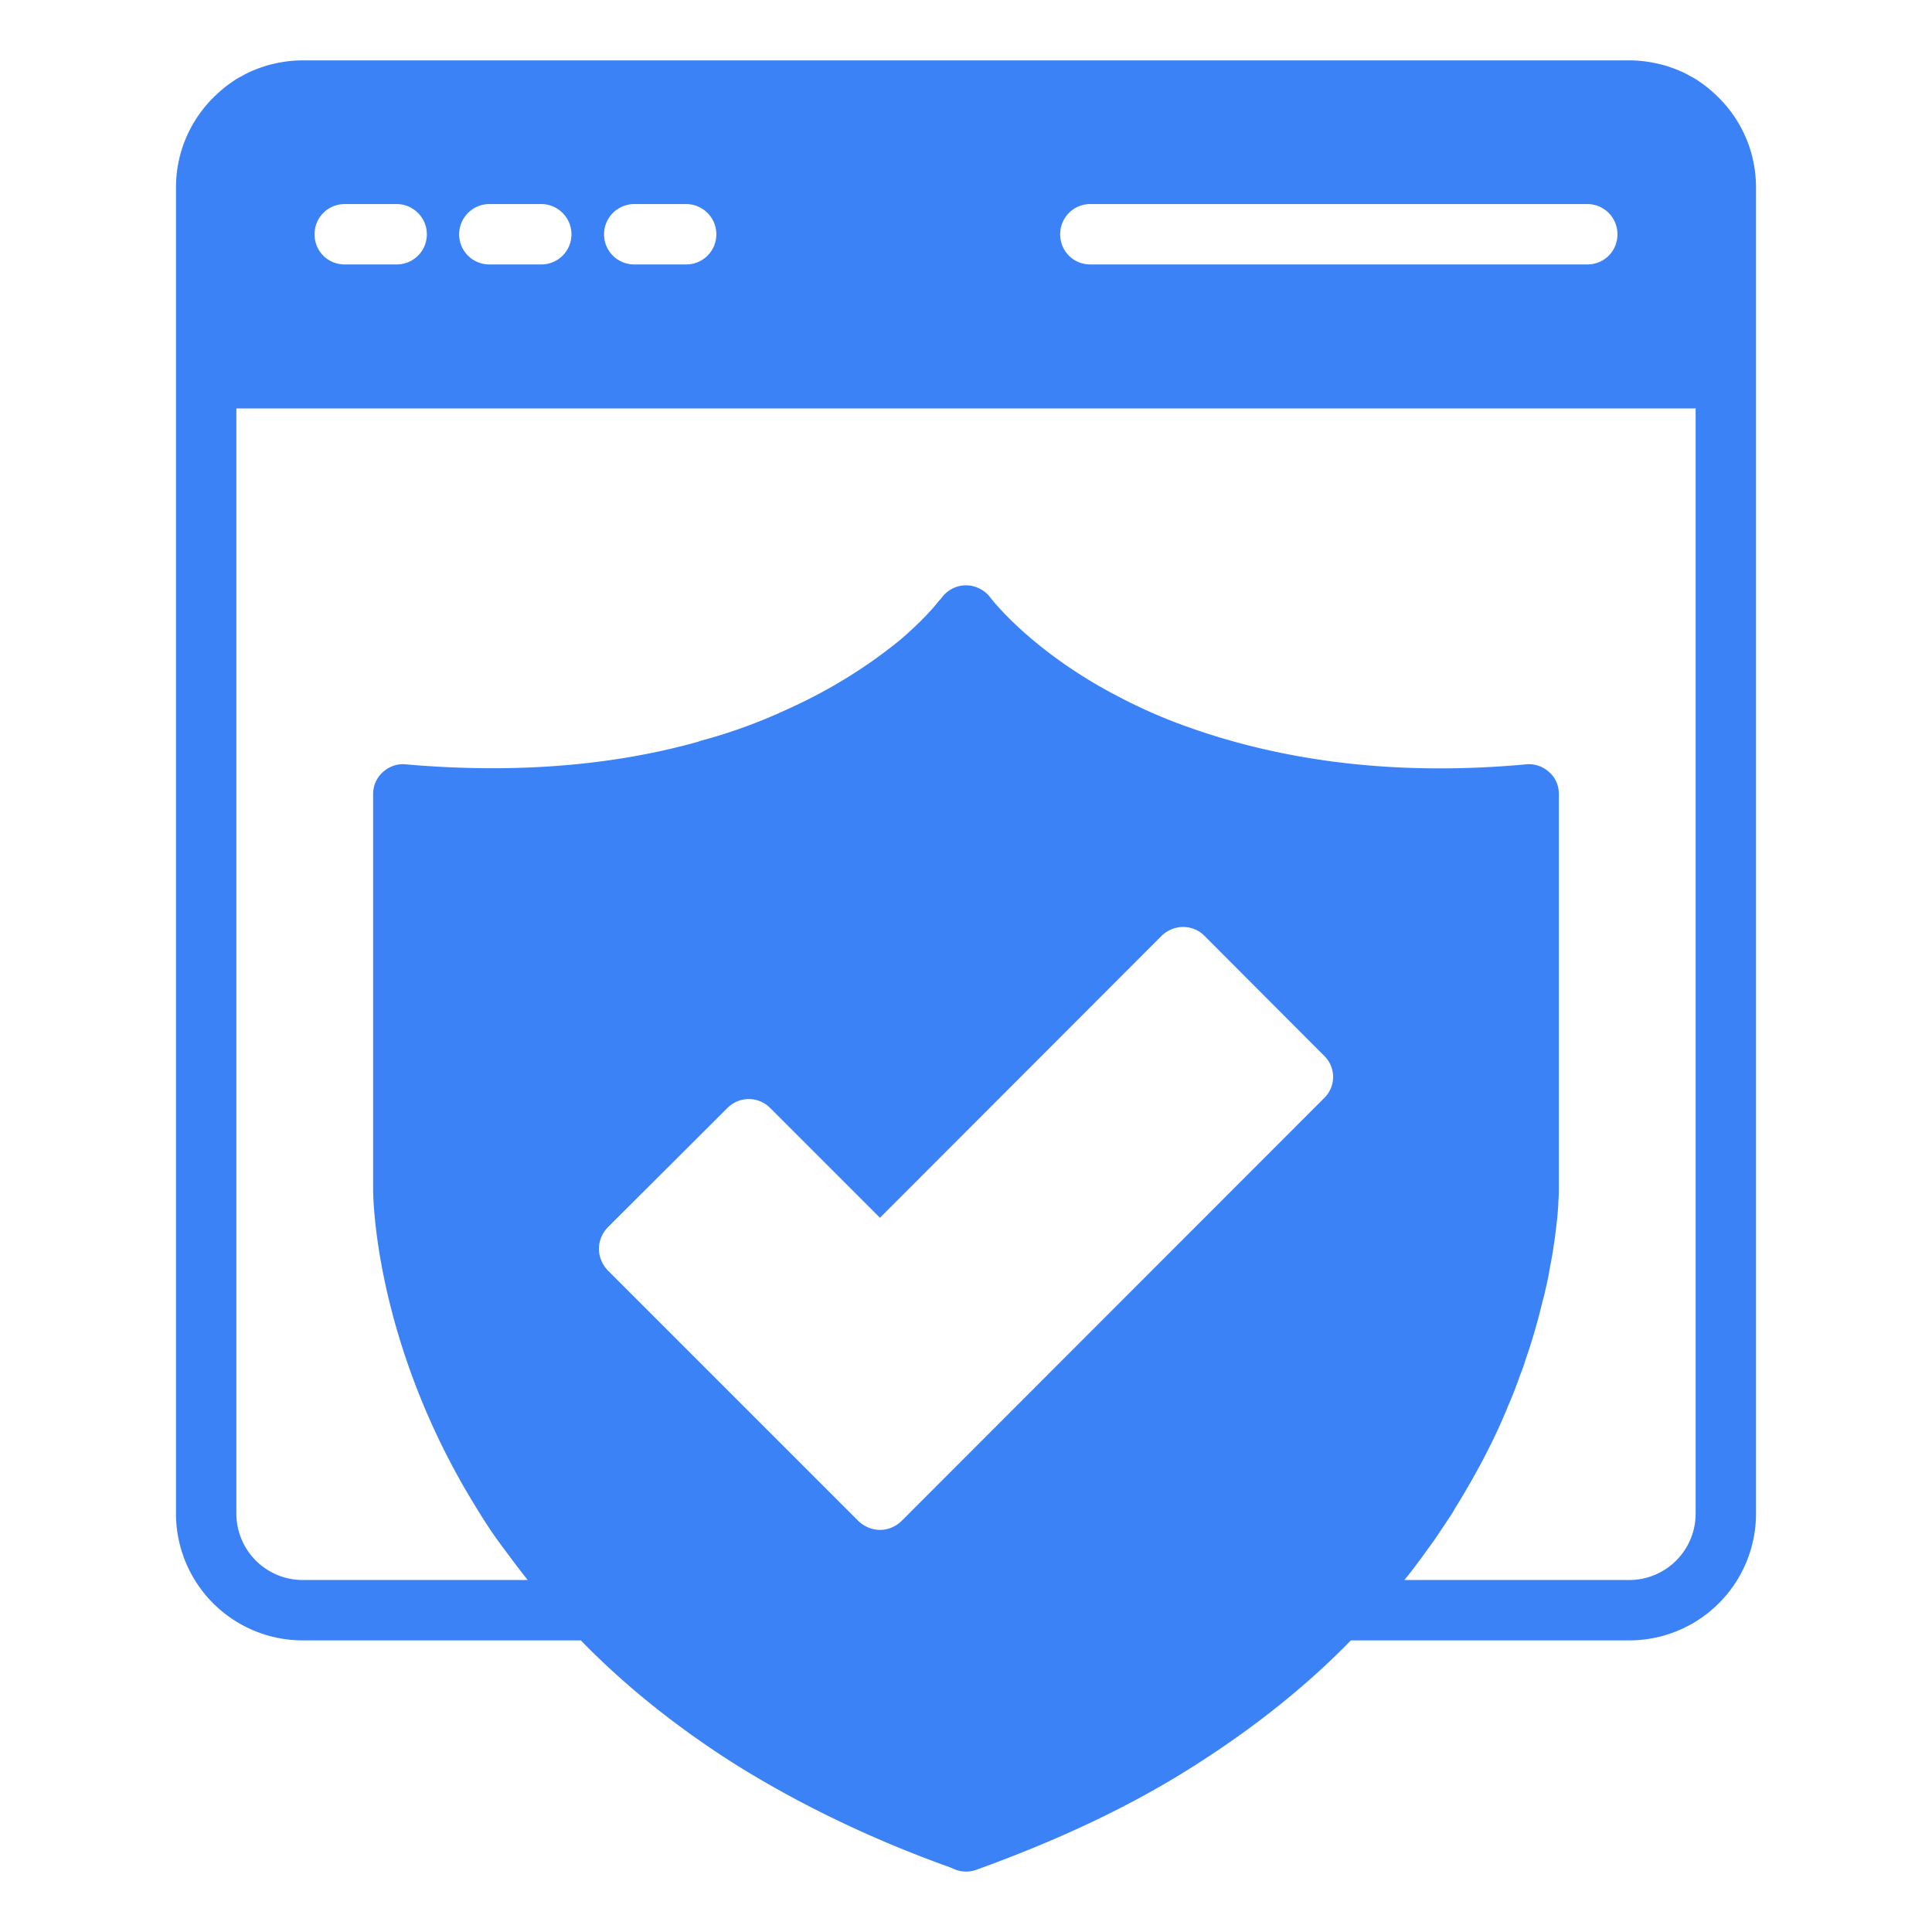 <svg xmlns="http://www.w3.org/2000/svg" xmlns:xlink="http://www.w3.org/1999/xlink" width="512" height="512" x="0" y="0" viewBox="0 0 64 64" style="enable-background:new 0 0 512 512" xml:space="preserve" class=""><g><path d="M19.24 54.34c1.46 1.5 3.16 2.86 5.06 4.07 2.15 1.35 4.58 2.52 7.15 3.44l.1.04a.997.997 0 0 0 .79.05c2.88-1.04 5.29-2.2 7.35-3.53 1.89-1.21 3.6-2.57 5.06-4.07h9.22a4.2 4.2 0 0 0 4.2-4.2V6.21c0-1.16-.47-2.21-1.23-2.97-.19-.19-.4-.37-.62-.52-.11-.08-.23-.15-.35-.21-.12-.07-.24-.13-.37-.18-.12-.05-.25-.1-.38-.14-.4-.12-.82-.19-1.25-.19H10.03c-.43 0-.85.07-1.25.19-.13.04-.26.09-.38.14-.13.05-.25.11-.37.18-.12.06-.24.13-.35.21-.22.15-.43.33-.62.52C6.3 4 5.83 5.05 5.83 6.21v43.93a4.2 4.2 0 0 0 4.2 4.2zm9.91-3.66c-.26 0-.52-.11-.71-.29l-8.31-8.31c-.18-.19-.29-.45-.29-.71 0-.27.11-.52.29-.71l3.97-3.96a.996.996 0 0 1 1.41 0l3.64 3.64L38.48 31c.4-.39 1.03-.39 1.42 0l3.96 3.97a.976.976 0 0 1 0 1.41l-14 14.01c-.19.18-.44.29-.71.29zM53.58 7.76c0 .56-.44 1-1 1H36.12c-.56 0-1-.44-1-1 0-.55.44-1 1-1h16.46c.56 0 1 .45 1 1zm-29.85 0c0 .56-.45 1-1 1h-1.72c-.55 0-1-.44-1-1 0-.55.45-1 1-1h1.72c.55 0 1 .45 1 1zm-4.8 0c0 .56-.45 1-1 1h-1.72c-.55 0-1-.44-1-1 0-.55.45-1 1-1h1.72c.55 0 1 .45 1 1zm-7.51-1h1.72c.55 0 1 .45 1 1 0 .56-.45 1-1 1h-1.72c-.56 0-1-.44-1-1 0-.55.44-1 1-1zM7.83 50.14V13.53h48.34v36.61a2.2 2.2 0 0 1-2.2 2.2h-7.45c.16-.19.31-.39.46-.59s.29-.4.43-.59c.09-.12.17-.24.25-.36l.36-.54c.06-.09.12-.18.17-.28.12-.19.24-.39.35-.58.35-.59.66-1.17.93-1.73.18-.37.34-.73.48-1.08.16-.36.29-.71.41-1.05.07-.17.13-.34.18-.51.24-.69.42-1.34.56-1.93.04-.13.07-.25.09-.36.07-.28.12-.55.16-.79.05-.25.09-.48.12-.7 0-.02.01-.04.01-.06.03-.19.05-.38.07-.54.03-.23.05-.44.06-.61.01-.07.01-.14.01-.2.02-.25.02-.4.02-.44V26.31c0-.28-.11-.55-.32-.73a.985.985 0 0 0-.77-.26c-4.12.38-7.92-.05-11.29-1.27-.95-.34-1.9-.78-2.88-1.34-2.45-1.42-3.56-2.9-3.57-2.91-.19-.26-.5-.41-.81-.41h-.01c-.32 0-.63.17-.81.43l-.09.1c-.14.18-.55.66-1.25 1.26-1.11.91-2.38 1.7-3.79 2.33-.86.4-1.78.74-2.73 1-.01 0-.02.01-.03.01a.75.75 0 0 0-.16.05c-2.89.81-6.15 1.06-9.69.75-.28-.03-.55.07-.76.26s-.32.45-.32.73V39.4c0 .2.03 4.75 3.09 10 .35.59.77 1.29 1.27 1.94.25.34.5.67.76 1h-7.45a2.2 2.2 0 0 1-2.2-2.2z" fill="#3b82f6" opacity="1" data-original="#000000" class=""></path></g></svg>